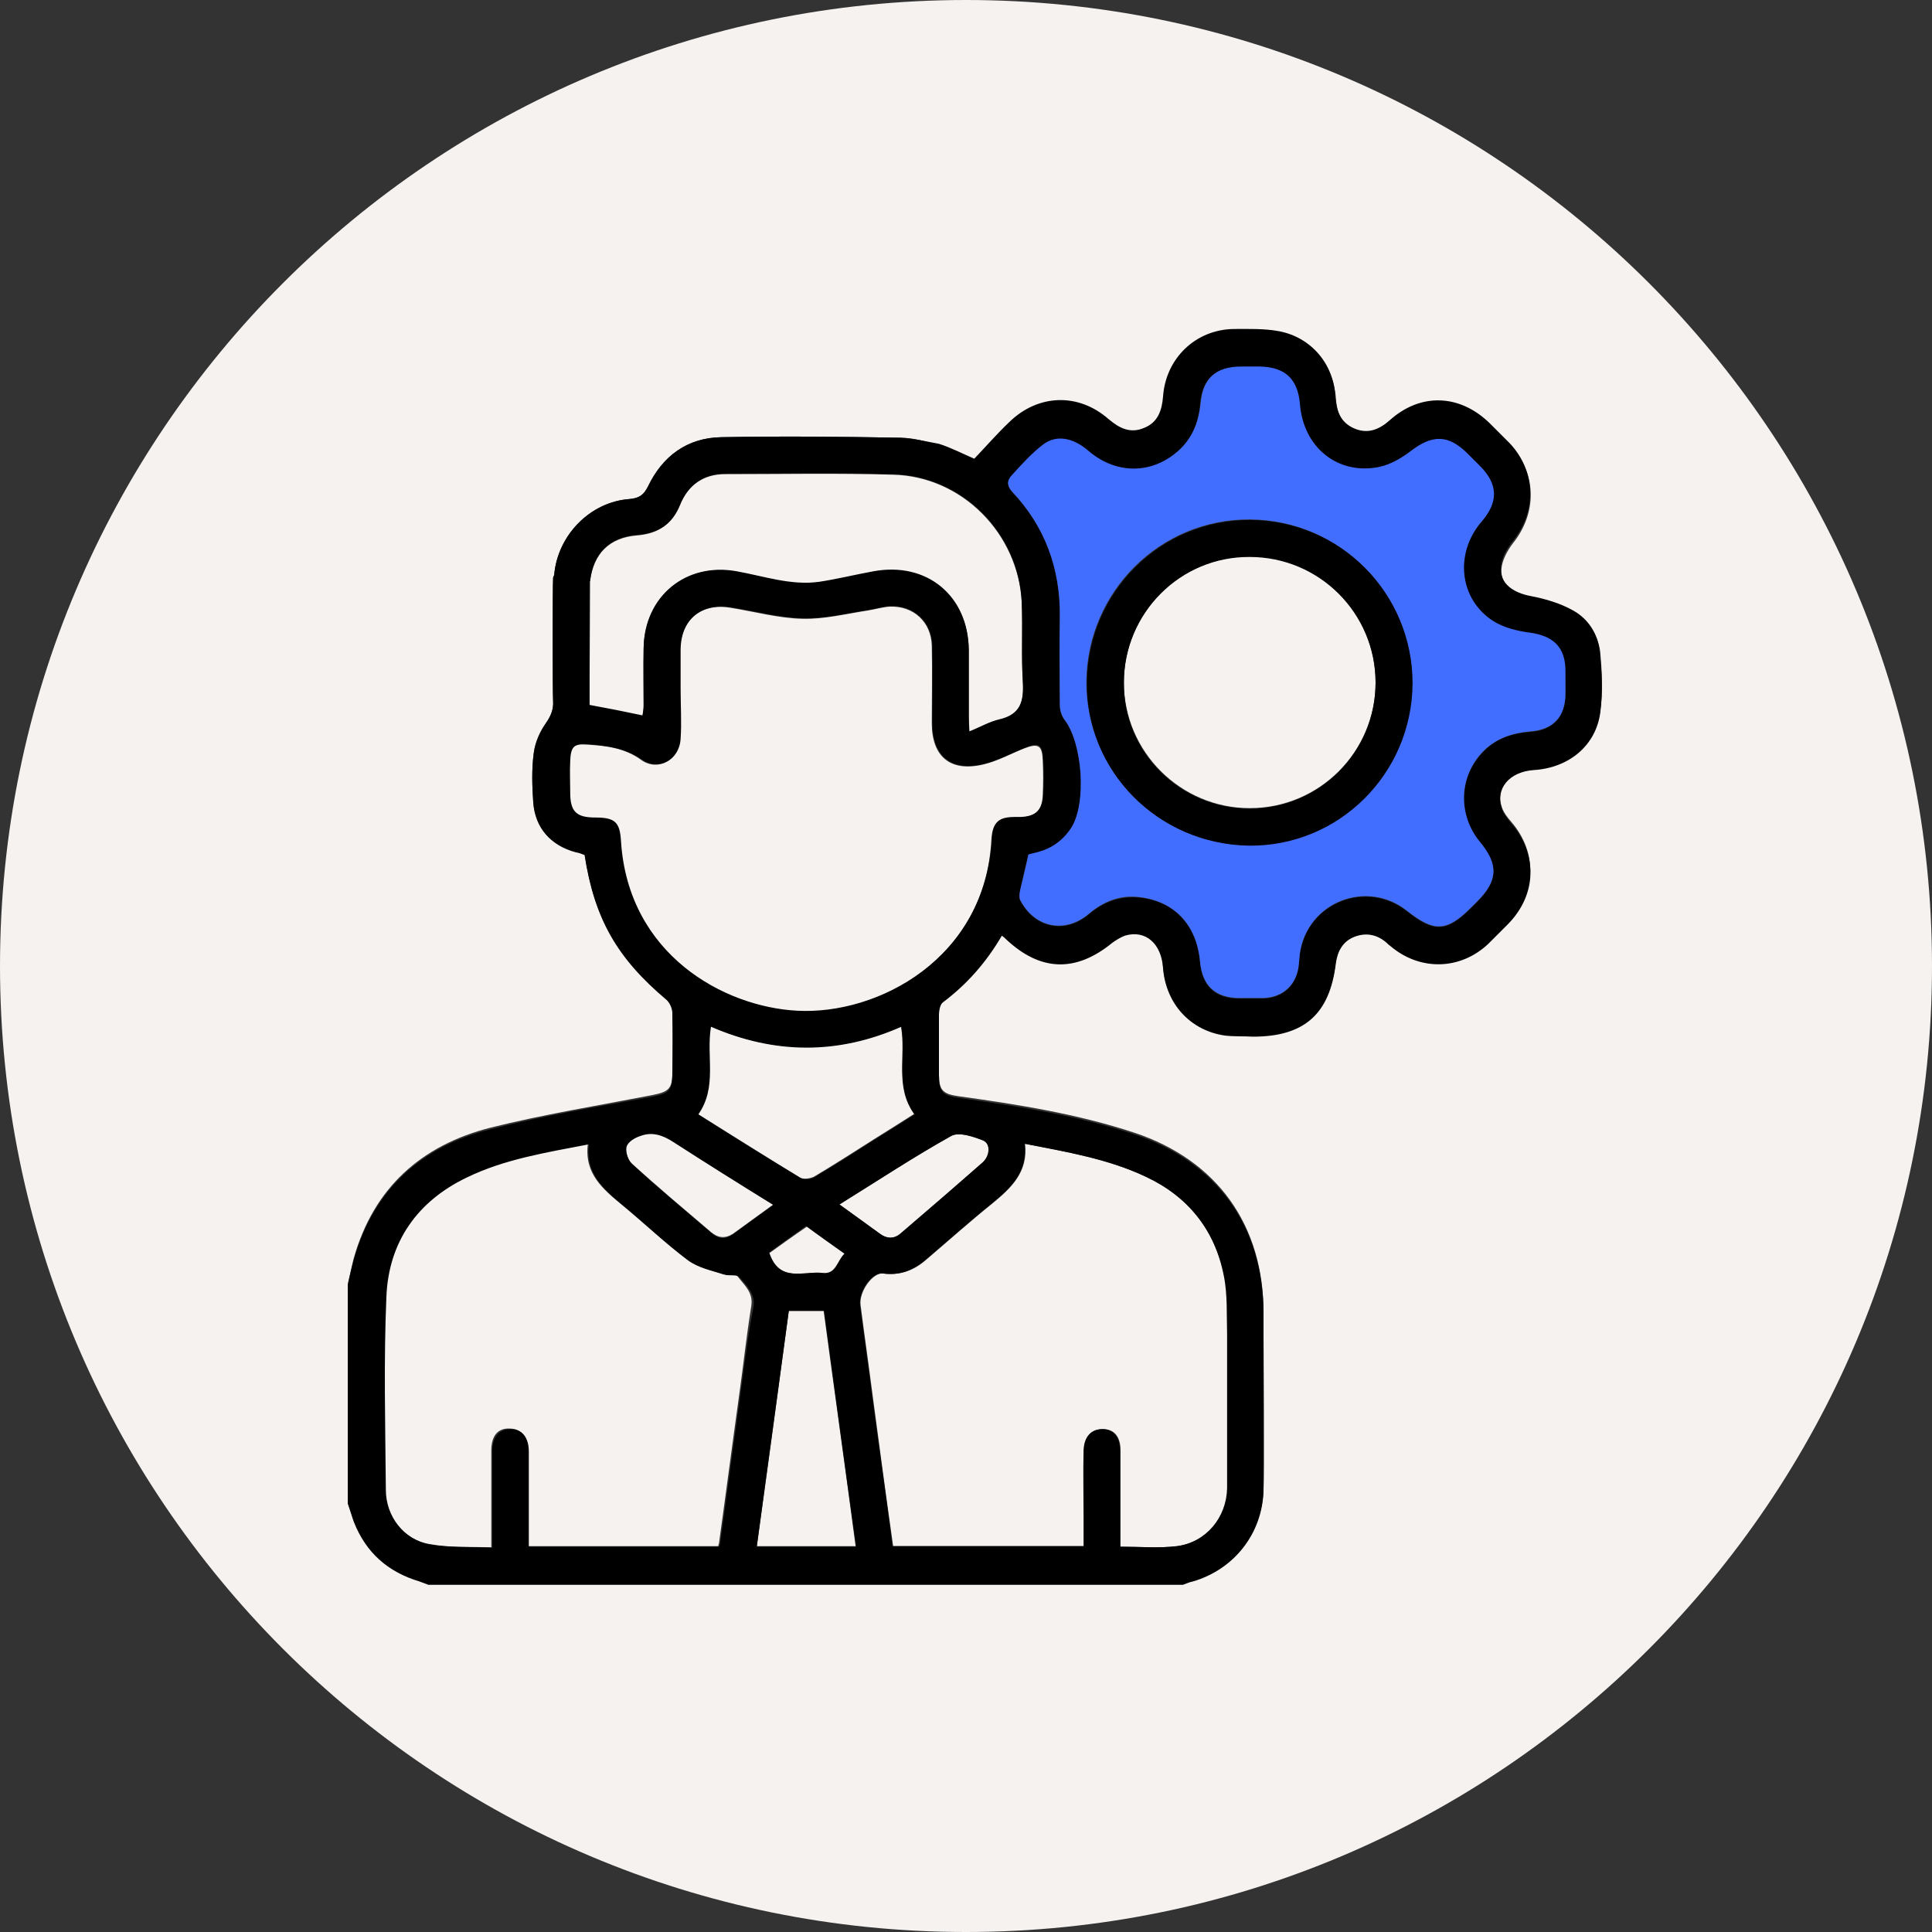 <?xml version="1.0" encoding="UTF-8"?> <svg xmlns="http://www.w3.org/2000/svg" xmlns:xlink="http://www.w3.org/1999/xlink" version="1.1" id="Layer_1" x="0px" y="0px" viewBox="0 0 35 35" style="enable-background:new 0 0 35 35;" xml:space="preserve"><rect x="0" y="0" width="35" height="35" fill="#333333" stroke="none"/> <style type="text/css"> .st0{fill:#426EFF;} .st1{fill:#0D1652;} .st2{fill:#F5F2F0;} .st3{fill:#80E2E6;} .st4{fill:#FFFFFF;} .st5{fill:none;} .st6{fill:#F4DD80;} .st7{fill:#AE6969;} </style> <g> <path class="st2" d="M14.49,21.33c0.06,0.04,0.18,0.02,0.25-0.01c0.37-0.22,0.73-0.45,1.09-0.68c0.24-0.15,0.48-0.3,0.73-0.46 c-0.36-0.5-0.14-1.05-0.24-1.59c-1.15,0.51-2.3,0.5-3.45,0c-0.09,0.54,0.12,1.1-0.23,1.59C13.28,20.58,13.88,20.96,14.49,21.33z"></path> <path class="st2" d="M13.1,23.08c-0.22-0.07-0.46-0.12-0.64-0.25c-0.41-0.31-0.79-0.67-1.19-1c-0.35-0.29-0.69-0.57-0.62-1.11 c-0.77,0.15-1.52,0.27-2.21,0.6c-0.9,0.43-1.42,1.17-1.46,2.16c-0.05,1.17-0.02,2.34-0.01,3.5c0,0.48,0.34,0.91,0.8,0.99 c0.36,0.07,0.74,0.05,1.13,0.06c0-0.62,0-1.18,0-1.75c0-0.27,0.12-0.41,0.33-0.4c0.21,0,0.33,0.14,0.33,0.41c0,0.5,0,0.99,0,1.49 c0,0.08,0,0.15,0,0.23c1.17,0,2.31,0,3.45,0c0.01-0.04,0.02-0.06,0.02-0.09c0.12-0.86,0.23-1.71,0.35-2.57 c0.08-0.56,0.14-1.13,0.23-1.69c0.04-0.25-0.13-0.38-0.25-0.54C13.34,23.07,13.19,23.11,13.1,23.08z"></path> <path class="st2" d="M13.94,22.7c0.18,0.55,0.62,0.32,0.97,0.37c0.25,0.03,0.26-0.22,0.4-0.35c-0.24-0.17-0.46-0.33-0.69-0.5 C14.37,22.39,14.15,22.55,13.94,22.7z"></path> <path class="st2" d="M10.68,12.5c0,0.09,0,0.19,0,0.28c0.33,0.07,0.64,0.13,0.96,0.19c0.01-0.06,0.02-0.12,0.02-0.18 c0-0.35,0-0.7,0-1.04c0.02-0.94,0.77-1.57,1.69-1.39c0.49,0.09,0.98,0.26,1.49,0.19c0.33-0.05,0.65-0.13,0.98-0.19 c0.97-0.17,1.72,0.44,1.73,1.42c0,0.4,0,0.8,0,1.2c0,0.07,0.01,0.14,0.01,0.28c0.21-0.09,0.37-0.18,0.55-0.22 c0.38-0.09,0.44-0.33,0.42-0.68c-0.03-0.48,0-0.96-0.02-1.44c-0.06-1.25-1.08-2.29-2.33-2.32c-1.01-0.03-2.03-0.01-3.04-0.01 c-0.4,0-0.68,0.2-0.82,0.56c-0.15,0.36-0.41,0.52-0.78,0.55c-0.5,0.04-0.79,0.33-0.85,0.83c0,0,0,0.01,0,0.01 C10.69,10.85,10.68,12.4,10.68,12.5z"></path> <path class="st2" d="M16,23.07c-0.19-0.02-0.44,0.33-0.41,0.57c0.07,0.55,0.15,1.1,0.22,1.65c0.12,0.9,0.24,1.8,0.37,2.72 c1.14,0,2.29,0,3.46,0c0-0.18,0-0.36,0-0.54c0-0.4,0-0.8,0-1.2c0-0.25,0.13-0.38,0.34-0.38c0.21,0,0.32,0.14,0.32,0.39 c0,0.5,0,0.99,0,1.49c0,0.08,0,0.16,0,0.25c0.36,0,0.7,0.03,1.03-0.01c0.53-0.07,0.89-0.51,0.91-1.05c0.01-0.33,0-2.24,0-2.78 c0,0,0-0.01,0-0.01c-0.01-0.35,0.01-0.72-0.06-1.06c-0.17-0.82-0.65-1.43-1.41-1.79c-0.69-0.32-1.43-0.45-2.2-0.6 c0.06,0.51-0.25,0.8-0.59,1.08c-0.41,0.33-0.8,0.68-1.2,1.02C16.55,23.02,16.3,23.11,16,23.07z"></path> <path class="st2" d="M12.88,22.32c0.13,0.11,0.26,0.12,0.4,0.03c0.23-0.17,0.47-0.34,0.73-0.53c-0.63-0.39-1.22-0.75-1.81-1.14 c-0.19-0.13-0.38-0.19-0.6-0.11c-0.1,0.04-0.24,0.11-0.26,0.19c-0.02,0.1,0.03,0.25,0.11,0.32C11.92,21.51,12.4,21.91,12.88,22.32z "></path> <path class="st2" d="M14.29,23.74c-0.19,1.42-0.38,2.84-0.58,4.27c0.6,0,1.18,0,1.79,0c-0.19-1.44-0.39-2.85-0.58-4.27 C14.7,23.74,14.5,23.74,14.29,23.74z"></path> <path class="st2" d="M17.5,0C7.84,0,0,7.84,0,17.5S7.84,35,17.5,35S35,27.16,35,17.5S27.16,0,17.5,0z M28.99,12.88 c-0.09,0.61-0.57,1-1.2,1.04c-0.45,0.03-0.71,0.35-0.58,0.71c0.03,0.09,0.1,0.18,0.17,0.26c0.48,0.56,0.45,1.29-0.06,1.82 c-0.12,0.12-0.24,0.24-0.36,0.36c-0.51,0.48-1.24,0.5-1.77,0.04c-0.02-0.02-0.04-0.04-0.07-0.06c-0.17-0.15-0.36-0.2-0.58-0.11 c-0.21,0.08-0.31,0.26-0.34,0.48c-0.11,0.92-0.57,1.33-1.5,1.33c-0.17,0-0.34,0.01-0.51-0.02c-0.63-0.09-1.07-0.58-1.12-1.22 c-0.03-0.45-0.32-0.7-0.69-0.59c-0.08,0.02-0.16,0.07-0.23,0.13c-0.66,0.54-1.3,0.52-1.92-0.06c-0.02-0.02-0.04-0.04-0.08-0.07 c-0.27,0.48-0.63,0.88-1.07,1.21c-0.05,0.04-0.07,0.14-0.07,0.22c-0.01,0.37,0,0.74,0,1.11c0,0.29,0.07,0.36,0.36,0.4 c1.08,0.15,2.15,0.32,3.18,0.66c1.5,0.5,2.34,1.67,2.34,3.26c0,0.13,0,0.25,0,0.38c0,0,0,0,0,0c0,0.52,0.01,2.47,0,2.81 c-0.02,0.78-0.53,1.44-1.28,1.65c-0.06,0.02-0.12,0.04-0.18,0.06c-4.56,0-9.11,0-13.67,0c-0.05-0.02-0.11-0.04-0.16-0.06 c-0.57-0.17-0.97-0.52-1.19-1.08c-0.04-0.11-0.08-0.22-0.11-0.33c0-1.32,0-2.63,0-3.95c0.04-0.16,0.07-0.32,0.11-0.47 c0.36-1.27,1.22-2.04,2.47-2.36c0.96-0.24,1.95-0.4,2.93-0.59c0.3-0.06,0.37-0.11,0.37-0.41c0-0.37,0.01-0.74,0-1.11 c0-0.08-0.05-0.19-0.11-0.24c-0.9-0.75-1.31-1.46-1.48-2.62c-0.05-0.01-0.1-0.03-0.16-0.05C9.98,15.32,9.7,15,9.66,14.53 c-0.02-0.29-0.03-0.59,0.01-0.89c0.02-0.19,0.11-0.39,0.22-0.54c0.09-0.13,0.14-0.25,0.13-0.4c-0.01-0.17-0.01-2.06,0-2.23 c0-0.02,0.02-0.03,0.02-0.06c0.07-0.72,0.65-1.32,1.37-1.37c0.17-0.01,0.25-0.07,0.33-0.23c0.26-0.55,0.71-0.88,1.33-0.89 c1.08-0.02,2.16-0.01,3.24,0.01c0.24,0,0.48,0.07,0.71,0.14c0.22,0.07,0.44,0.18,0.64,0.27c0.21-0.22,0.41-0.45,0.63-0.66 c0.52-0.51,1.26-0.53,1.8-0.06c0.19,0.17,0.4,0.26,0.65,0.16c0.25-0.11,0.32-0.32,0.34-0.57c0.04-0.69,0.59-1.21,1.28-1.22 c0.27,0,0.55-0.01,0.82,0.04c0.58,0.11,0.98,0.59,1.02,1.18c0.02,0.25,0.08,0.47,0.34,0.58c0.25,0.11,0.45,0.01,0.65-0.15 c0.57-0.49,1.28-0.46,1.81,0.06c0.12,0.12,0.24,0.24,0.36,0.36c0.48,0.51,0.49,1.23,0.05,1.78c-0.1,0.13-0.2,0.31-0.21,0.47 c-0.02,0.29,0.22,0.46,0.55,0.52c0.26,0.05,0.53,0.13,0.76,0.26c0.27,0.15,0.44,0.41,0.48,0.72 C29.02,12.15,29.04,12.52,28.99,12.88z"></path> <path class="st2" d="M15.94,22.35c0.12,0.09,0.25,0.1,0.37,0c0.5-0.43,1-0.85,1.49-1.29c0.13-0.12,0.15-0.34,0.01-0.4 c-0.18-0.07-0.44-0.16-0.58-0.08c-0.68,0.38-1.33,0.81-2.03,1.24C15.47,22.01,15.7,22.18,15.94,22.35z"></path> <path class="st2" d="M22.64,10.08c-1.26,0-2.28,1.02-2.28,2.28c0,1.26,1.03,2.28,2.28,2.28c1.26,0,2.28-1.02,2.28-2.28 C24.92,11.1,23.9,10.08,22.64,10.08z"></path> <path class="st2" d="M18.89,14.4c0.01-0.21,0.01-0.41,0-0.62c-0.01-0.28-0.08-0.32-0.34-0.22c-0.25,0.1-0.48,0.23-0.74,0.29 c-0.59,0.14-0.93-0.14-0.93-0.75c0-0.47,0.01-0.93,0-1.4c-0.01-0.43-0.33-0.73-0.77-0.71c-0.13,0.01-0.26,0.05-0.39,0.07 c-0.39,0.06-0.79,0.16-1.18,0.15c-0.44-0.01-0.87-0.13-1.31-0.2c-0.53-0.09-0.9,0.22-0.91,0.76c0,0.24,0,0.49,0,0.73c0,0,0,0,0,0 c0,0.3,0.01,0.59,0,0.89c-0.02,0.38-0.4,0.59-0.7,0.38c-0.3-0.22-0.64-0.26-0.98-0.28c-0.25-0.02-0.31,0.04-0.32,0.3 c-0.01,0.19,0,0.38,0,0.58c0,0.34,0.11,0.45,0.45,0.45c0.36,0,0.45,0.08,0.47,0.43c0.13,2.05,1.86,3,3.19,3.07 c1.46,0.08,3.42-0.93,3.53-3.12c0.02-0.29,0.12-0.38,0.42-0.39c0.03,0,0.06,0,0.09,0C18.76,14.8,18.88,14.68,18.89,14.4z"></path> <path d="M28.5,11.06c-0.23-0.13-0.5-0.21-0.76-0.26c-0.33-0.06-0.57-0.23-0.55-0.52c0.01-0.16,0.1-0.34,0.21-0.47 c0.44-0.54,0.43-1.27-0.05-1.78c-0.12-0.12-0.24-0.24-0.36-0.36c-0.54-0.53-1.25-0.56-1.81-0.06c-0.19,0.17-0.4,0.26-0.65,0.15 c-0.25-0.11-0.32-0.32-0.34-0.58c-0.03-0.59-0.44-1.07-1.02-1.18c-0.27-0.05-0.54-0.04-0.82-0.04c-0.69,0.01-1.23,0.53-1.28,1.22 c-0.02,0.25-0.09,0.47-0.34,0.57c-0.25,0.11-0.45,0.01-0.65-0.16c-0.55-0.48-1.28-0.45-1.8,0.06c-0.22,0.21-0.42,0.44-0.63,0.66 c-0.21-0.09-0.42-0.2-0.64-0.27C16.79,8,16.54,7.94,16.31,7.93c-1.08-0.02-2.16-0.03-3.24-0.01c-0.62,0.01-1.06,0.34-1.33,0.89 c-0.08,0.16-0.16,0.21-0.33,0.23c-0.72,0.05-1.31,0.66-1.37,1.37c0,0.02-0.02,0.03-0.02,0.06c-0.01,0.17-0.01,2.06,0,2.23 c0.01,0.15-0.04,0.27-0.13,0.4c-0.11,0.16-0.19,0.35-0.22,0.54c-0.04,0.29-0.03,0.59-0.01,0.89c0.03,0.47,0.32,0.79,0.77,0.91 c0.06,0.01,0.11,0.03,0.16,0.05c0.18,1.16,0.59,1.87,1.48,2.62c0.06,0.05,0.11,0.16,0.11,0.24c0.01,0.37,0.01,0.74,0,1.11 c0,0.31-0.07,0.35-0.37,0.41c-0.98,0.18-1.96,0.34-2.93,0.59c-1.25,0.31-2.11,1.09-2.47,2.36c-0.04,0.15-0.08,0.31-0.11,0.47 c0,1.32,0,2.63,0,3.95c0.04,0.11,0.07,0.22,0.11,0.33c0.22,0.56,0.62,0.91,1.19,1.08c0.05,0.02,0.11,0.04,0.16,0.06 c4.56,0,9.11,0,13.67,0c0.06-0.02,0.12-0.05,0.18-0.06c0.75-0.22,1.26-0.87,1.28-1.65c0.01-0.34,0-2.29,0-2.81c0,0,0,0,0,0 c0-0.13,0-0.25,0-0.38c0-1.59-0.84-2.76-2.34-3.26c-1.03-0.34-2.11-0.51-3.18-0.66c-0.29-0.04-0.36-0.11-0.36-0.4 c0-0.37,0-0.74,0-1.11c0-0.07,0.02-0.18,0.07-0.22c0.44-0.33,0.79-0.73,1.07-1.21c0.04,0.03,0.06,0.05,0.08,0.07 c0.62,0.58,1.26,0.6,1.92,0.06c0.07-0.05,0.15-0.1,0.23-0.13c0.37-0.11,0.66,0.14,0.69,0.59c0.05,0.64,0.49,1.13,1.12,1.22 c0.17,0.02,0.34,0.01,0.51,0.02c0.93,0,1.39-0.41,1.5-1.33c0.03-0.22,0.13-0.4,0.34-0.48c0.21-0.08,0.41-0.04,0.58,0.11 c0.02,0.02,0.04,0.04,0.07,0.06c0.53,0.45,1.26,0.44,1.77-0.04c0.12-0.12,0.24-0.24,0.36-0.36c0.52-0.53,0.54-1.26,0.06-1.82 c-0.07-0.08-0.13-0.16-0.17-0.26c-0.13-0.37,0.13-0.68,0.58-0.71c0.63-0.04,1.12-0.44,1.2-1.04c0.05-0.36,0.03-0.74-0.01-1.1 C28.95,11.48,28.77,11.21,28.5,11.06z M10.69,10.52c0.06-0.5,0.35-0.79,0.85-0.83c0.38-0.03,0.64-0.19,0.78-0.55 c0.15-0.36,0.43-0.56,0.82-0.56c1.01,0,2.03-0.02,3.04,0.01c1.25,0.03,2.28,1.07,2.33,2.32c0.02,0.48-0.01,0.96,0.02,1.44 c0.02,0.35-0.04,0.59-0.42,0.68c-0.18,0.04-0.35,0.14-0.55,0.22c-0.01-0.13-0.01-0.2-0.01-0.28c0-0.4,0-0.8,0-1.2 c-0.01-0.98-0.76-1.6-1.73-1.42c-0.33,0.06-0.65,0.14-0.98,0.19c-0.51,0.07-0.99-0.1-1.49-0.19c-0.92-0.17-1.68,0.45-1.69,1.39 c-0.01,0.35,0,0.7,0,1.04c0,0.06-0.01,0.12-0.02,0.18c-0.33-0.07-0.63-0.13-0.96-0.19c0-0.09,0-0.19,0-0.28c0-0.1,0-1.65,0-1.96 C10.68,10.53,10.69,10.53,10.69,10.52z M11.6,20.58c0.21-0.08,0.4-0.02,0.6,0.11c0.59,0.38,1.18,0.75,1.81,1.14 c-0.26,0.19-0.5,0.36-0.73,0.53c-0.14,0.1-0.27,0.09-0.4-0.03c-0.48-0.41-0.96-0.81-1.42-1.23c-0.08-0.07-0.13-0.23-0.11-0.32 C11.37,20.69,11.5,20.61,11.6,20.58z M12.88,18.6c1.15,0.5,2.3,0.51,3.45,0c0.09,0.54-0.12,1.09,0.24,1.59 c-0.25,0.16-0.49,0.31-0.73,0.46c-0.36,0.23-0.72,0.46-1.09,0.68c-0.07,0.04-0.19,0.05-0.25,0.01c-0.61-0.37-1.22-0.75-1.85-1.15 C13,19.69,12.79,19.14,12.88,18.6z M15.3,22.71c-0.14,0.13-0.15,0.38-0.4,0.35c-0.34-0.04-0.78,0.19-0.97-0.37 c0.21-0.15,0.43-0.31,0.67-0.48C14.83,22.38,15.06,22.54,15.3,22.71z M13.4,25.36c-0.12,0.86-0.23,1.71-0.35,2.57 c0,0.03-0.01,0.06-0.02,0.09c-1.14,0-2.28,0-3.45,0c0-0.08,0-0.16,0-0.23c0-0.5,0-0.99,0-1.49c0-0.26-0.12-0.41-0.33-0.41 c-0.21,0-0.33,0.14-0.33,0.4c0,0.57,0,1.14,0,1.75c-0.39-0.02-0.77,0-1.13-0.06c-0.47-0.08-0.8-0.51-0.8-0.99 c-0.01-1.17-0.04-2.34,0.01-3.5c0.04-0.99,0.56-1.73,1.46-2.16c0.68-0.33,1.43-0.45,2.21-0.6c-0.07,0.53,0.27,0.82,0.62,1.11 c0.4,0.33,0.77,0.69,1.19,1c0.18,0.13,0.42,0.18,0.64,0.25c0.09,0.03,0.23-0.01,0.28,0.05c0.12,0.15,0.29,0.29,0.25,0.54 C13.54,24.23,13.48,24.79,13.4,25.36z M13.71,28.02c0.19-1.43,0.39-2.85,0.58-4.27c0.22,0,0.41,0,0.64,0 c0.19,1.42,0.38,2.84,0.58,4.27C14.89,28.02,14.31,28.02,13.71,28.02z M18.56,20.72c0.77,0.15,1.51,0.27,2.2,0.6 c0.77,0.36,1.25,0.97,1.41,1.79c0.07,0.34,0.05,0.71,0.06,1.06c0,0,0,0.01,0,0.01c0,0.54,0,2.45,0,2.78 c-0.01,0.53-0.38,0.98-0.91,1.05c-0.33,0.04-0.67,0.01-1.03,0.01c0-0.09,0-0.17,0-0.25c0-0.5,0-0.99,0-1.49 c0-0.25-0.12-0.39-0.32-0.39c-0.2,0-0.33,0.14-0.34,0.38c-0.01,0.4,0,0.8,0,1.2c0,0.18,0,0.36,0,0.54c-1.17,0-2.31,0-3.46,0 c-0.12-0.92-0.25-1.82-0.37-2.72c-0.07-0.55-0.15-1.1-0.22-1.65c-0.03-0.25,0.22-0.6,0.41-0.57c0.3,0.04,0.55-0.05,0.78-0.25 c0.4-0.34,0.79-0.69,1.2-1.02C18.31,21.52,18.62,21.24,18.56,20.72z M17.23,20.58c0.14-0.08,0.4,0.01,0.58,0.08 c0.14,0.06,0.13,0.28-0.01,0.4c-0.49,0.43-0.99,0.86-1.49,1.29c-0.12,0.1-0.25,0.09-0.37,0c-0.23-0.17-0.47-0.34-0.73-0.53 C15.9,21.39,16.55,20.96,17.23,20.58z M18.39,14.8c-0.3,0-0.4,0.09-0.42,0.39c-0.12,2.18-2.07,3.2-3.53,3.12 c-1.33-0.07-3.06-1.02-3.19-3.07c-0.02-0.35-0.11-0.43-0.47-0.43c-0.34,0-0.45-0.11-0.45-0.45c0-0.19-0.01-0.38,0-0.58 c0.01-0.25,0.07-0.32,0.32-0.3c0.35,0.03,0.68,0.07,0.98,0.28c0.3,0.21,0.68,0.01,0.7-0.38c0.02-0.29,0-0.59,0-0.89c0,0,0,0,0,0 c0-0.24,0-0.49,0-0.73c0.01-0.54,0.37-0.84,0.91-0.76c0.44,0.07,0.87,0.19,1.31,0.2c0.39,0.01,0.79-0.09,1.18-0.15 c0.13-0.02,0.26-0.06,0.39-0.07c0.43-0.02,0.76,0.28,0.77,0.71c0.01,0.47,0,0.93,0,1.4c0,0.61,0.34,0.89,0.93,0.75 c0.25-0.06,0.49-0.19,0.74-0.29c0.26-0.11,0.33-0.07,0.34,0.22c0.01,0.21,0.01,0.41,0,0.62c-0.01,0.28-0.13,0.4-0.41,0.41 C18.45,14.8,18.42,14.8,18.39,14.8z M28.36,12.57c0,0.42-0.22,0.66-0.64,0.69c-0.32,0.02-0.61,0.12-0.84,0.35 c-0.45,0.45-0.48,1.15-0.07,1.65c0.34,0.41,0.33,0.7-0.05,1.08c-0.04,0.04-0.07,0.07-0.11,0.11c-0.44,0.44-0.67,0.45-1.16,0.06 c-0.73-0.58-1.8-0.16-1.94,0.76c-0.01,0.07-0.02,0.13-0.02,0.2c-0.03,0.37-0.28,0.61-0.65,0.62c-0.14,0-0.28,0-0.42,0 c-0.45,0-0.68-0.22-0.72-0.66c-0.06-0.67-0.47-1.11-1.11-1.17c-0.34-0.03-0.64,0.08-0.9,0.3c-0.43,0.37-0.99,0.26-1.25-0.25 c-0.02-0.04-0.01-0.11,0-0.17c0.04-0.21,0.09-0.42,0.15-0.65c0.06-0.02,0.12-0.03,0.19-0.05c0.25-0.07,0.45-0.22,0.59-0.44 c0.28-0.45,0.2-1.55-0.13-1.96c-0.05-0.07-0.08-0.17-0.08-0.26c-0.01-0.53-0.01-1.06,0-1.6c0.01-0.87-0.26-1.63-0.86-2.26 c-0.1-0.11-0.1-0.2-0.02-0.29c0.19-0.2,0.37-0.41,0.58-0.57c0.24-0.18,0.53-0.12,0.81,0.11c0.48,0.41,1.09,0.44,1.56,0.07 c0.3-0.23,0.44-0.54,0.47-0.92c0.04-0.46,0.27-0.67,0.74-0.67c0.11,0,0.22,0,0.33,0c0.46,0,0.69,0.22,0.73,0.68 c0.07,0.77,0.69,1.28,1.43,1.14c0.21-0.04,0.41-0.16,0.58-0.29c0.39-0.3,0.68-0.3,1.03,0.05c0.07,0.07,0.15,0.15,0.22,0.22 c0.33,0.34,0.34,0.65,0.03,1.01c-0.49,0.57-0.4,1.4,0.21,1.8c0.19,0.12,0.43,0.18,0.66,0.21c0.44,0.06,0.65,0.27,0.65,0.71 C28.36,12.3,28.36,12.44,28.36,12.57z"></path> <path class="st0" d="M27.71,11.46c-0.23-0.03-0.47-0.09-0.66-0.21c-0.62-0.4-0.7-1.23-0.21-1.8c0.31-0.36,0.3-0.68-0.03-1.01 c-0.07-0.07-0.15-0.15-0.22-0.22c-0.35-0.35-0.64-0.35-1.03-0.05c-0.17,0.13-0.38,0.25-0.58,0.29c-0.75,0.15-1.37-0.36-1.43-1.14 c-0.04-0.46-0.27-0.67-0.73-0.68c-0.11,0-0.22,0-0.33,0c-0.46,0-0.7,0.21-0.74,0.67C21.71,7.69,21.57,8,21.27,8.23 c-0.48,0.37-1.09,0.34-1.56-0.07c-0.27-0.23-0.57-0.29-0.81-0.11c-0.21,0.16-0.4,0.37-0.58,0.57c-0.08,0.09-0.08,0.18,0.02,0.29 c0.59,0.63,0.87,1.39,0.86,2.26c-0.01,0.53,0,1.06,0,1.6c0,0.09,0.03,0.19,0.08,0.26c0.33,0.42,0.41,1.51,0.13,1.96 c-0.14,0.22-0.34,0.37-0.59,0.44c-0.06,0.02-0.13,0.03-0.19,0.05c-0.05,0.24-0.1,0.44-0.15,0.65c-0.01,0.05-0.02,0.12,0,0.17 c0.26,0.51,0.82,0.62,1.25,0.25c0.26-0.22,0.56-0.34,0.9-0.3c0.64,0.07,1.05,0.5,1.11,1.17c0.04,0.44,0.28,0.66,0.72,0.66 c0.14,0,0.28,0,0.42,0c0.37-0.01,0.62-0.25,0.65-0.62c0.01-0.07,0.01-0.13,0.02-0.2c0.14-0.92,1.21-1.34,1.94-0.76 c0.49,0.39,0.72,0.38,1.16-0.06c0.04-0.04,0.07-0.07,0.11-0.11c0.38-0.38,0.39-0.67,0.05-1.08c-0.41-0.5-0.38-1.2,0.07-1.65 c0.23-0.23,0.52-0.32,0.84-0.35c0.42-0.03,0.64-0.27,0.64-0.69c0-0.13,0-0.27,0-0.4C28.36,11.73,28.15,11.52,27.71,11.46z M22.61,15.31c-1.64-0.02-2.94-1.35-2.93-2.97c0.02-1.63,1.34-2.94,2.96-2.93c1.63,0.01,2.94,1.33,2.94,2.95 C25.58,14.01,24.24,15.33,22.61,15.31z"></path> <path d="M22.65,9.42c-1.62-0.01-2.94,1.3-2.96,2.93c-0.02,1.62,1.29,2.94,2.93,2.97c1.63,0.02,2.96-1.3,2.97-2.94 C25.59,10.75,24.28,9.43,22.65,9.42z M22.64,14.65c-1.26,0-2.29-1.02-2.28-2.28c0-1.26,1.02-2.29,2.28-2.28 c1.26,0,2.28,1.02,2.28,2.28C24.92,13.63,23.9,14.65,22.64,14.65z"></path> </g> </svg> 